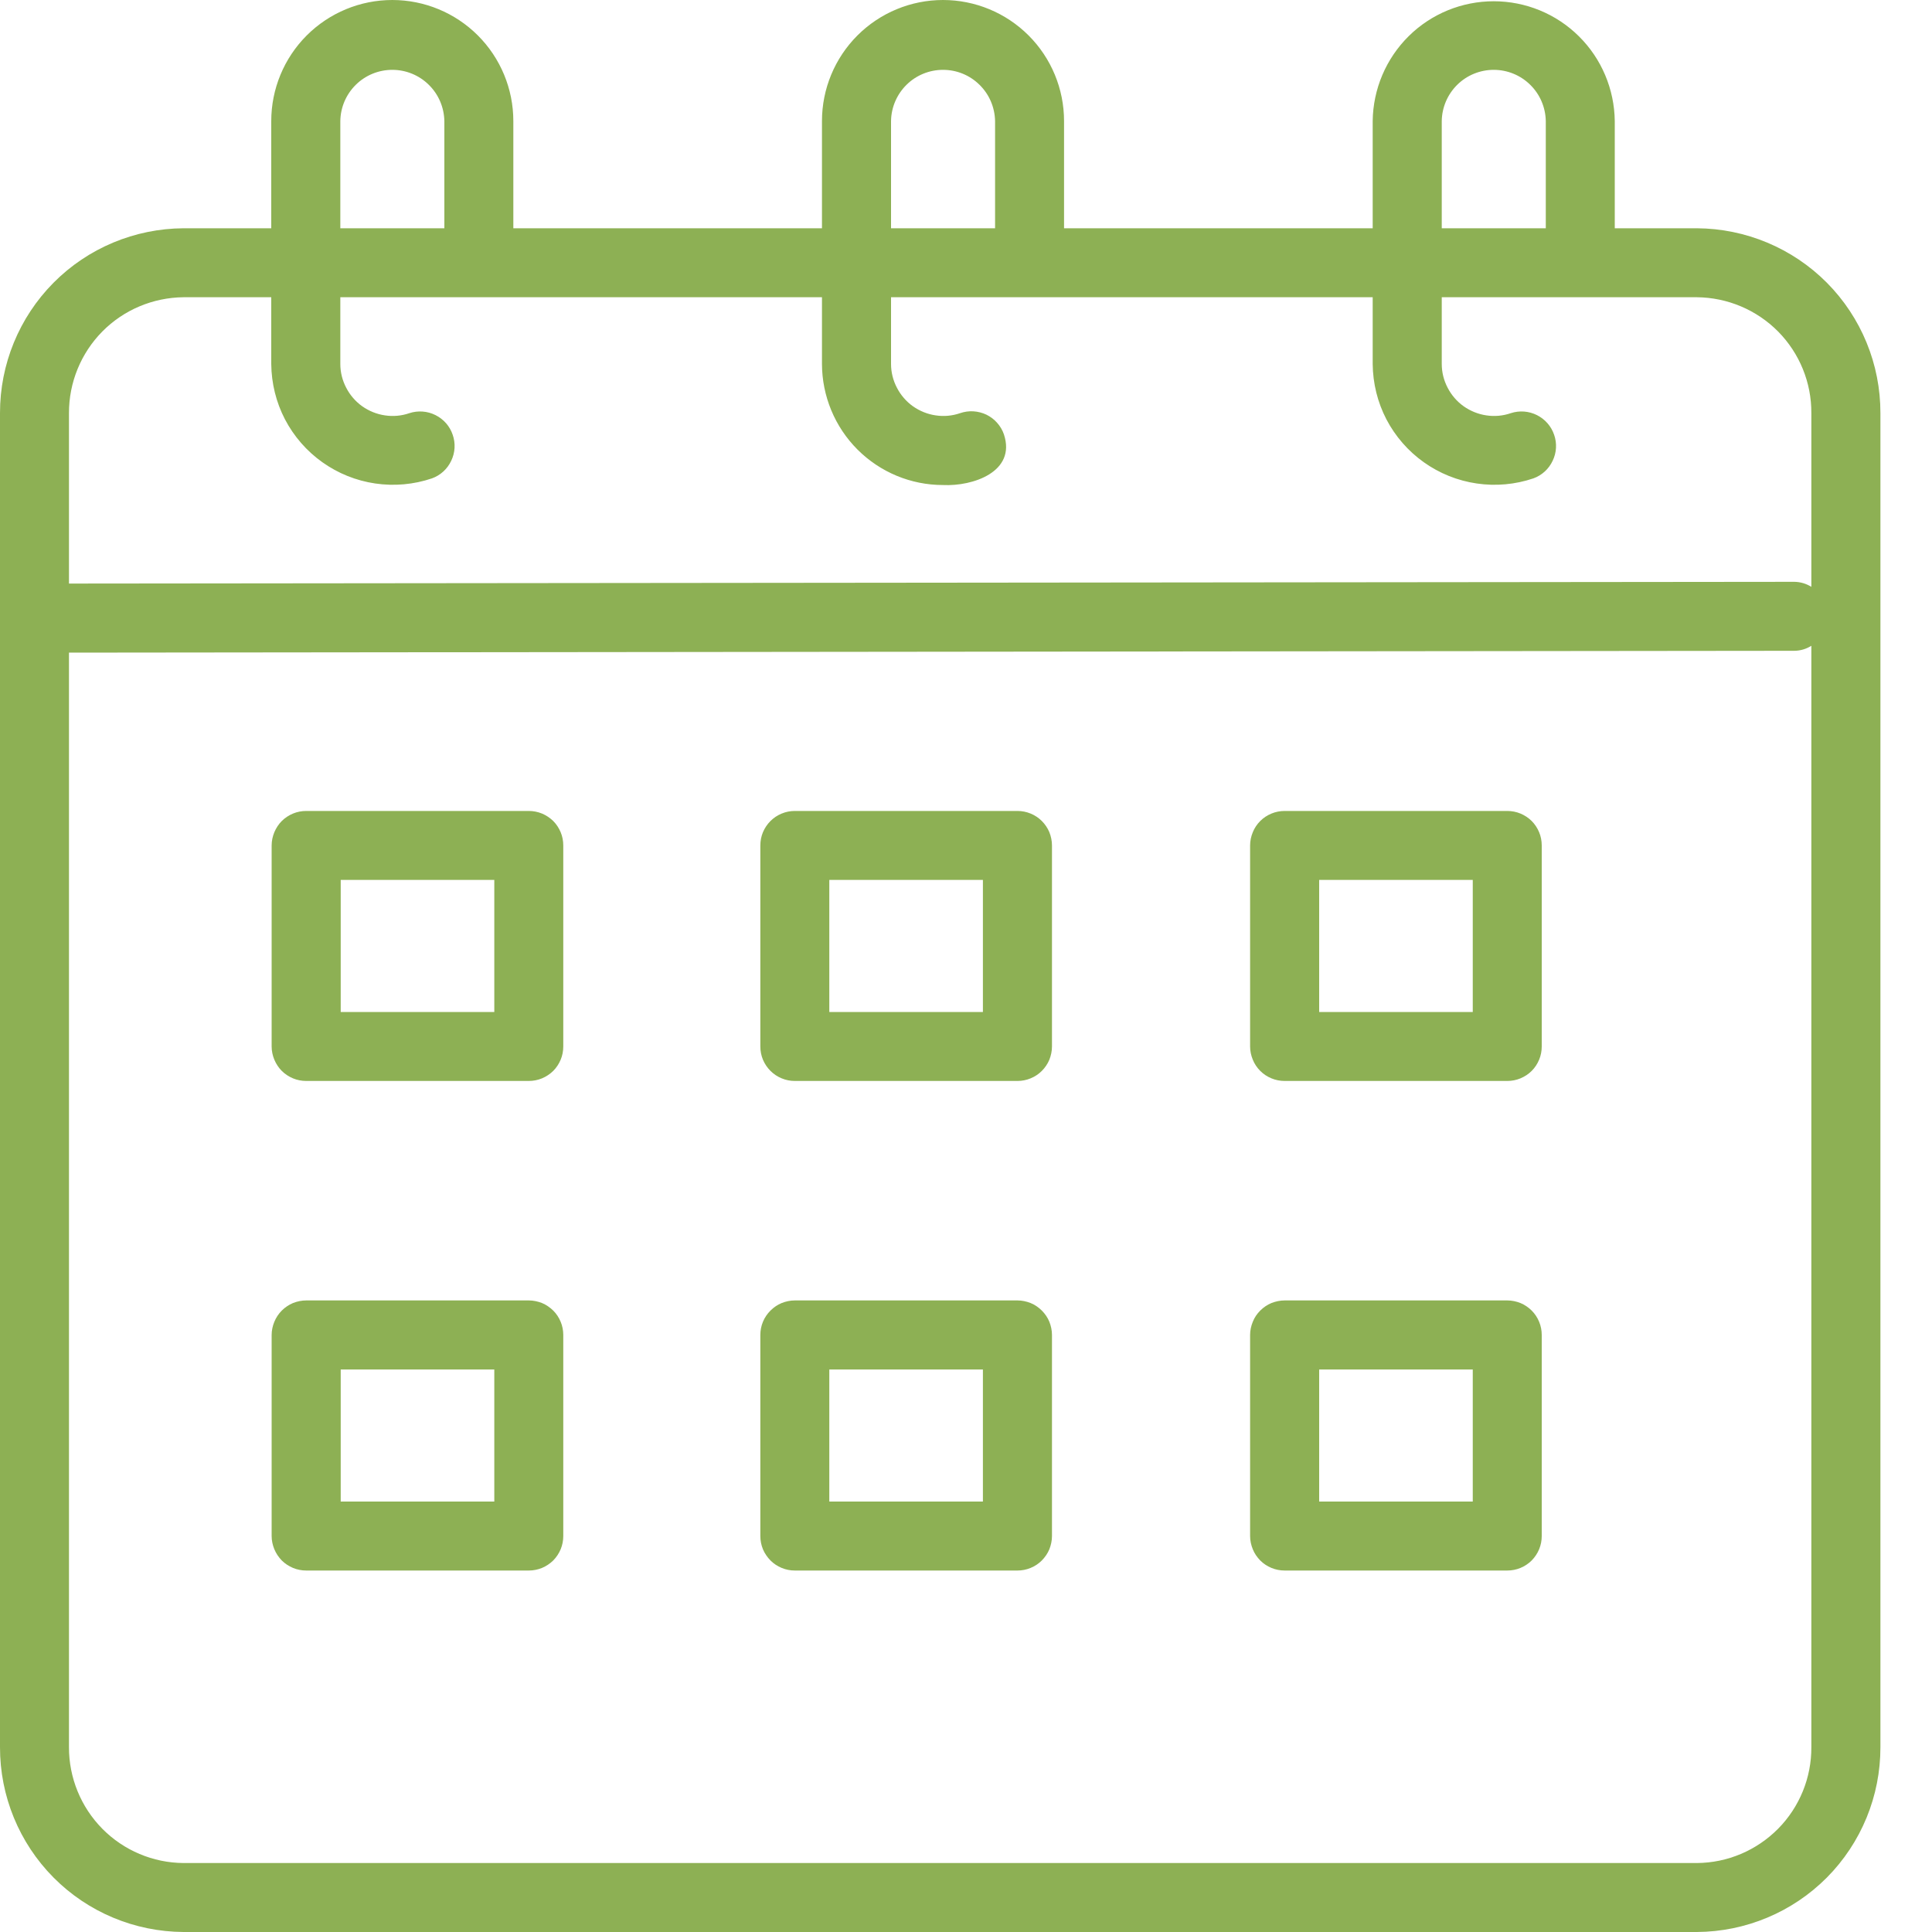 <svg width="20" height="20" viewBox="0 0 20 20" fill="none" xmlns="http://www.w3.org/2000/svg">
<path d="M17.566 2.363H16.716V1.253C16.712 0.923 16.579 0.607 16.344 0.375C16.11 0.143 15.793 0.013 15.463 0.013C15.133 0.013 14.816 0.143 14.582 0.375C14.347 0.608 14.214 0.923 14.21 1.253V2.363H11.015V1.253C11.015 0.921 10.883 0.602 10.648 0.367C10.413 0.132 10.094 0 9.762 0C9.43 0 9.111 0.132 8.876 0.367C8.641 0.602 8.509 0.921 8.509 1.253V2.363H5.314V1.253C5.314 0.921 5.182 0.602 4.947 0.367C4.712 0.132 4.393 0 4.061 0C3.729 0 3.41 0.132 3.175 0.367C2.94 0.602 2.808 0.921 2.808 1.253V2.363H1.9C1.394 2.366 0.91 2.568 0.554 2.927C0.198 3.286 -0.001 3.771 5.7527e-06 4.277V18.086C-0.001 18.592 0.198 19.077 0.554 19.436C0.91 19.795 1.394 19.997 1.9 20H17.566C18.071 19.997 18.555 19.795 18.912 19.436C19.268 19.077 19.467 18.592 19.466 18.086V4.277C19.467 3.771 19.268 3.286 18.912 2.927C18.555 2.568 18.071 2.366 17.566 2.363ZM14.925 1.253C14.927 1.111 14.985 0.977 15.085 0.878C15.186 0.778 15.322 0.723 15.463 0.723C15.604 0.723 15.74 0.778 15.841 0.878C15.942 0.977 15.999 1.111 16.002 1.253V2.363H14.925V1.253ZM9.224 1.253C9.226 1.111 9.284 0.977 9.384 0.878C9.485 0.778 9.621 0.723 9.762 0.723C9.904 0.723 10.039 0.778 10.14 0.878C10.241 0.977 10.298 1.111 10.301 1.253V2.363H9.224V1.253ZM3.523 1.253C3.525 1.111 3.583 0.977 3.683 0.878C3.784 0.778 3.92 0.723 4.061 0.723C4.202 0.723 4.338 0.778 4.439 0.878C4.54 0.977 4.597 1.111 4.6 1.253V2.363H3.523V1.253ZM1.9 3.077H2.808V3.768C2.81 3.968 2.858 4.164 2.95 4.341C3.042 4.517 3.175 4.67 3.337 4.785C3.5 4.901 3.687 4.976 3.884 5.005C4.082 5.034 4.283 5.016 4.472 4.952C4.56 4.92 4.631 4.855 4.671 4.77C4.712 4.685 4.717 4.588 4.686 4.5C4.656 4.411 4.592 4.339 4.508 4.297C4.424 4.255 4.327 4.248 4.238 4.277C4.157 4.305 4.07 4.313 3.985 4.3C3.901 4.288 3.82 4.255 3.75 4.206C3.68 4.156 3.623 4.09 3.584 4.014C3.544 3.938 3.523 3.854 3.523 3.768V3.077H8.509V3.768C8.51 4.1 8.642 4.419 8.877 4.654C9.112 4.889 9.43 5.021 9.762 5.021C10.07 5.036 10.52 4.885 10.393 4.498C10.378 4.453 10.354 4.413 10.323 4.378C10.292 4.342 10.254 4.314 10.212 4.293C10.17 4.273 10.124 4.261 10.077 4.258C10.03 4.255 9.983 4.262 9.939 4.277C9.858 4.305 9.771 4.313 9.686 4.3C9.602 4.288 9.521 4.255 9.451 4.206C9.381 4.156 9.324 4.09 9.285 4.014C9.245 3.938 9.224 3.854 9.224 3.768V3.077H14.21V3.768C14.212 3.968 14.26 4.164 14.352 4.341C14.444 4.517 14.577 4.67 14.739 4.785C14.902 4.901 15.089 4.976 15.287 5.005C15.484 5.034 15.685 5.016 15.874 4.952C15.962 4.92 16.033 4.855 16.073 4.77C16.114 4.685 16.119 4.588 16.088 4.5C16.058 4.412 15.994 4.339 15.91 4.297C15.826 4.255 15.729 4.248 15.64 4.277C15.559 4.305 15.472 4.313 15.387 4.3C15.303 4.288 15.222 4.255 15.152 4.206C15.082 4.156 15.025 4.09 14.986 4.014C14.946 3.938 14.925 3.854 14.925 3.768V3.077H17.566C17.882 3.08 18.184 3.207 18.407 3.432C18.629 3.657 18.753 3.961 18.751 4.277V6.075C18.699 6.042 18.638 6.024 18.576 6.023L0.714 6.041V4.277C0.713 3.961 0.837 3.657 1.059 3.432C1.281 3.207 1.584 3.08 1.9 3.077ZM17.566 19.286H1.9C1.584 19.284 1.281 19.156 1.059 18.931C0.837 18.706 0.713 18.402 0.714 18.086V6.756L18.577 6.737C18.639 6.736 18.699 6.718 18.751 6.685V18.086C18.753 18.402 18.629 18.706 18.407 18.931C18.184 19.156 17.882 19.284 17.566 19.286Z" fill="#8DB054"/>
<path d="M5.474 8.395H3.17C3.123 8.395 3.076 8.404 3.033 8.422C2.99 8.44 2.95 8.466 2.917 8.499C2.884 8.532 2.858 8.572 2.84 8.615C2.822 8.658 2.812 8.705 2.812 8.752V10.833C2.812 10.88 2.822 10.927 2.84 10.97C2.858 11.013 2.884 11.053 2.917 11.086C2.95 11.119 2.99 11.145 3.033 11.163C3.076 11.181 3.123 11.19 3.17 11.19H5.474C5.521 11.19 5.567 11.181 5.611 11.163C5.654 11.145 5.693 11.119 5.727 11.086C5.76 11.053 5.786 11.013 5.804 10.97C5.822 10.927 5.831 10.88 5.831 10.833V8.752C5.831 8.705 5.822 8.658 5.804 8.615C5.786 8.572 5.76 8.532 5.727 8.499C5.693 8.466 5.654 8.44 5.611 8.422C5.567 8.404 5.521 8.395 5.474 8.395ZM5.117 10.476H3.527V9.109H5.117V10.476Z" fill="#8DB054"/>
<path d="M10.533 8.395H8.228C8.181 8.395 8.135 8.404 8.092 8.422C8.048 8.44 8.009 8.466 7.976 8.499C7.943 8.532 7.916 8.572 7.898 8.615C7.88 8.658 7.871 8.705 7.871 8.752V10.833C7.871 10.88 7.88 10.927 7.898 10.97C7.916 11.013 7.943 11.053 7.976 11.086C8.009 11.119 8.048 11.145 8.092 11.163C8.135 11.181 8.181 11.19 8.228 11.19H10.533C10.579 11.19 10.626 11.181 10.669 11.163C10.713 11.145 10.752 11.119 10.785 11.086C10.818 11.053 10.845 11.013 10.863 10.97C10.88 10.927 10.89 10.88 10.89 10.833V8.752C10.89 8.705 10.88 8.658 10.863 8.615C10.845 8.572 10.818 8.532 10.785 8.499C10.752 8.466 10.713 8.44 10.669 8.422C10.626 8.404 10.579 8.395 10.533 8.395ZM10.175 10.476H8.585V9.109H10.175V10.476Z" fill="#8DB054"/>
<path d="M15.603 8.395H13.299C13.252 8.395 13.205 8.404 13.162 8.422C13.118 8.44 13.079 8.466 13.046 8.499C13.013 8.532 12.986 8.572 12.969 8.615C12.951 8.658 12.941 8.705 12.941 8.752V10.833C12.941 10.88 12.951 10.927 12.969 10.97C12.986 11.013 13.013 11.053 13.046 11.086C13.079 11.119 13.118 11.145 13.162 11.163C13.205 11.181 13.252 11.19 13.299 11.19H15.603C15.65 11.19 15.697 11.181 15.74 11.163C15.783 11.145 15.823 11.119 15.856 11.086C15.889 11.053 15.915 11.013 15.933 10.97C15.951 10.927 15.96 10.88 15.96 10.833V8.752C15.96 8.705 15.951 8.658 15.933 8.615C15.915 8.572 15.889 8.532 15.856 8.499C15.823 8.466 15.783 8.44 15.74 8.422C15.697 8.404 15.65 8.395 15.603 8.395ZM15.246 10.476H13.656V9.109H15.246V10.476Z" fill="#8DB054"/>
<path d="M5.474 13.462H3.17C3.123 13.462 3.076 13.472 3.033 13.489C2.99 13.507 2.95 13.534 2.917 13.567C2.884 13.6 2.858 13.639 2.84 13.683C2.822 13.726 2.812 13.773 2.812 13.819V15.901C2.812 15.948 2.822 15.994 2.84 16.038C2.858 16.081 2.884 16.12 2.917 16.154C2.95 16.187 2.99 16.213 3.033 16.231C3.076 16.249 3.123 16.258 3.17 16.258H5.474C5.521 16.258 5.567 16.249 5.611 16.231C5.654 16.213 5.693 16.187 5.727 16.154C5.76 16.12 5.786 16.081 5.804 16.038C5.822 15.994 5.831 15.948 5.831 15.901V13.819C5.831 13.773 5.822 13.726 5.804 13.683C5.786 13.639 5.76 13.6 5.727 13.567C5.693 13.534 5.654 13.507 5.611 13.489C5.567 13.472 5.521 13.462 5.474 13.462ZM5.117 15.544H3.527V14.177H5.117V15.544Z" fill="#8DB054"/>
<path d="M10.533 13.462H8.228C8.181 13.462 8.135 13.472 8.092 13.489C8.048 13.507 8.009 13.534 7.976 13.567C7.943 13.6 7.916 13.639 7.898 13.683C7.88 13.726 7.871 13.773 7.871 13.819V15.901C7.871 15.948 7.88 15.994 7.898 16.038C7.916 16.081 7.943 16.12 7.976 16.154C8.009 16.187 8.048 16.213 8.092 16.231C8.135 16.249 8.181 16.258 8.228 16.258H10.533C10.579 16.258 10.626 16.249 10.669 16.231C10.713 16.213 10.752 16.187 10.785 16.154C10.818 16.12 10.845 16.081 10.863 16.038C10.88 15.994 10.89 15.948 10.89 15.901V13.819C10.89 13.773 10.88 13.726 10.863 13.683C10.845 13.639 10.818 13.6 10.785 13.567C10.752 13.534 10.713 13.507 10.669 13.489C10.626 13.472 10.579 13.462 10.533 13.462ZM10.175 15.544H8.585V14.177H10.175V15.544Z" fill="#8DB054"/>
<path d="M15.603 13.462H13.299C13.252 13.462 13.205 13.472 13.162 13.489C13.118 13.507 13.079 13.534 13.046 13.567C13.013 13.6 12.986 13.639 12.969 13.683C12.951 13.726 12.941 13.773 12.941 13.819V15.901C12.941 15.948 12.951 15.994 12.969 16.038C12.986 16.081 13.013 16.12 13.046 16.154C13.079 16.187 13.118 16.213 13.162 16.231C13.205 16.249 13.252 16.258 13.299 16.258H15.603C15.65 16.258 15.697 16.249 15.74 16.231C15.783 16.213 15.823 16.187 15.856 16.154C15.889 16.12 15.915 16.081 15.933 16.038C15.951 15.994 15.96 15.948 15.96 15.901V13.819C15.96 13.773 15.951 13.726 15.933 13.683C15.915 13.639 15.889 13.6 15.856 13.567C15.823 13.534 15.783 13.507 15.74 13.489C15.697 13.472 15.65 13.462 15.603 13.462ZM15.246 15.544H13.656V14.177H15.246V15.544Z" fill="#8DB054"/>
</svg>
